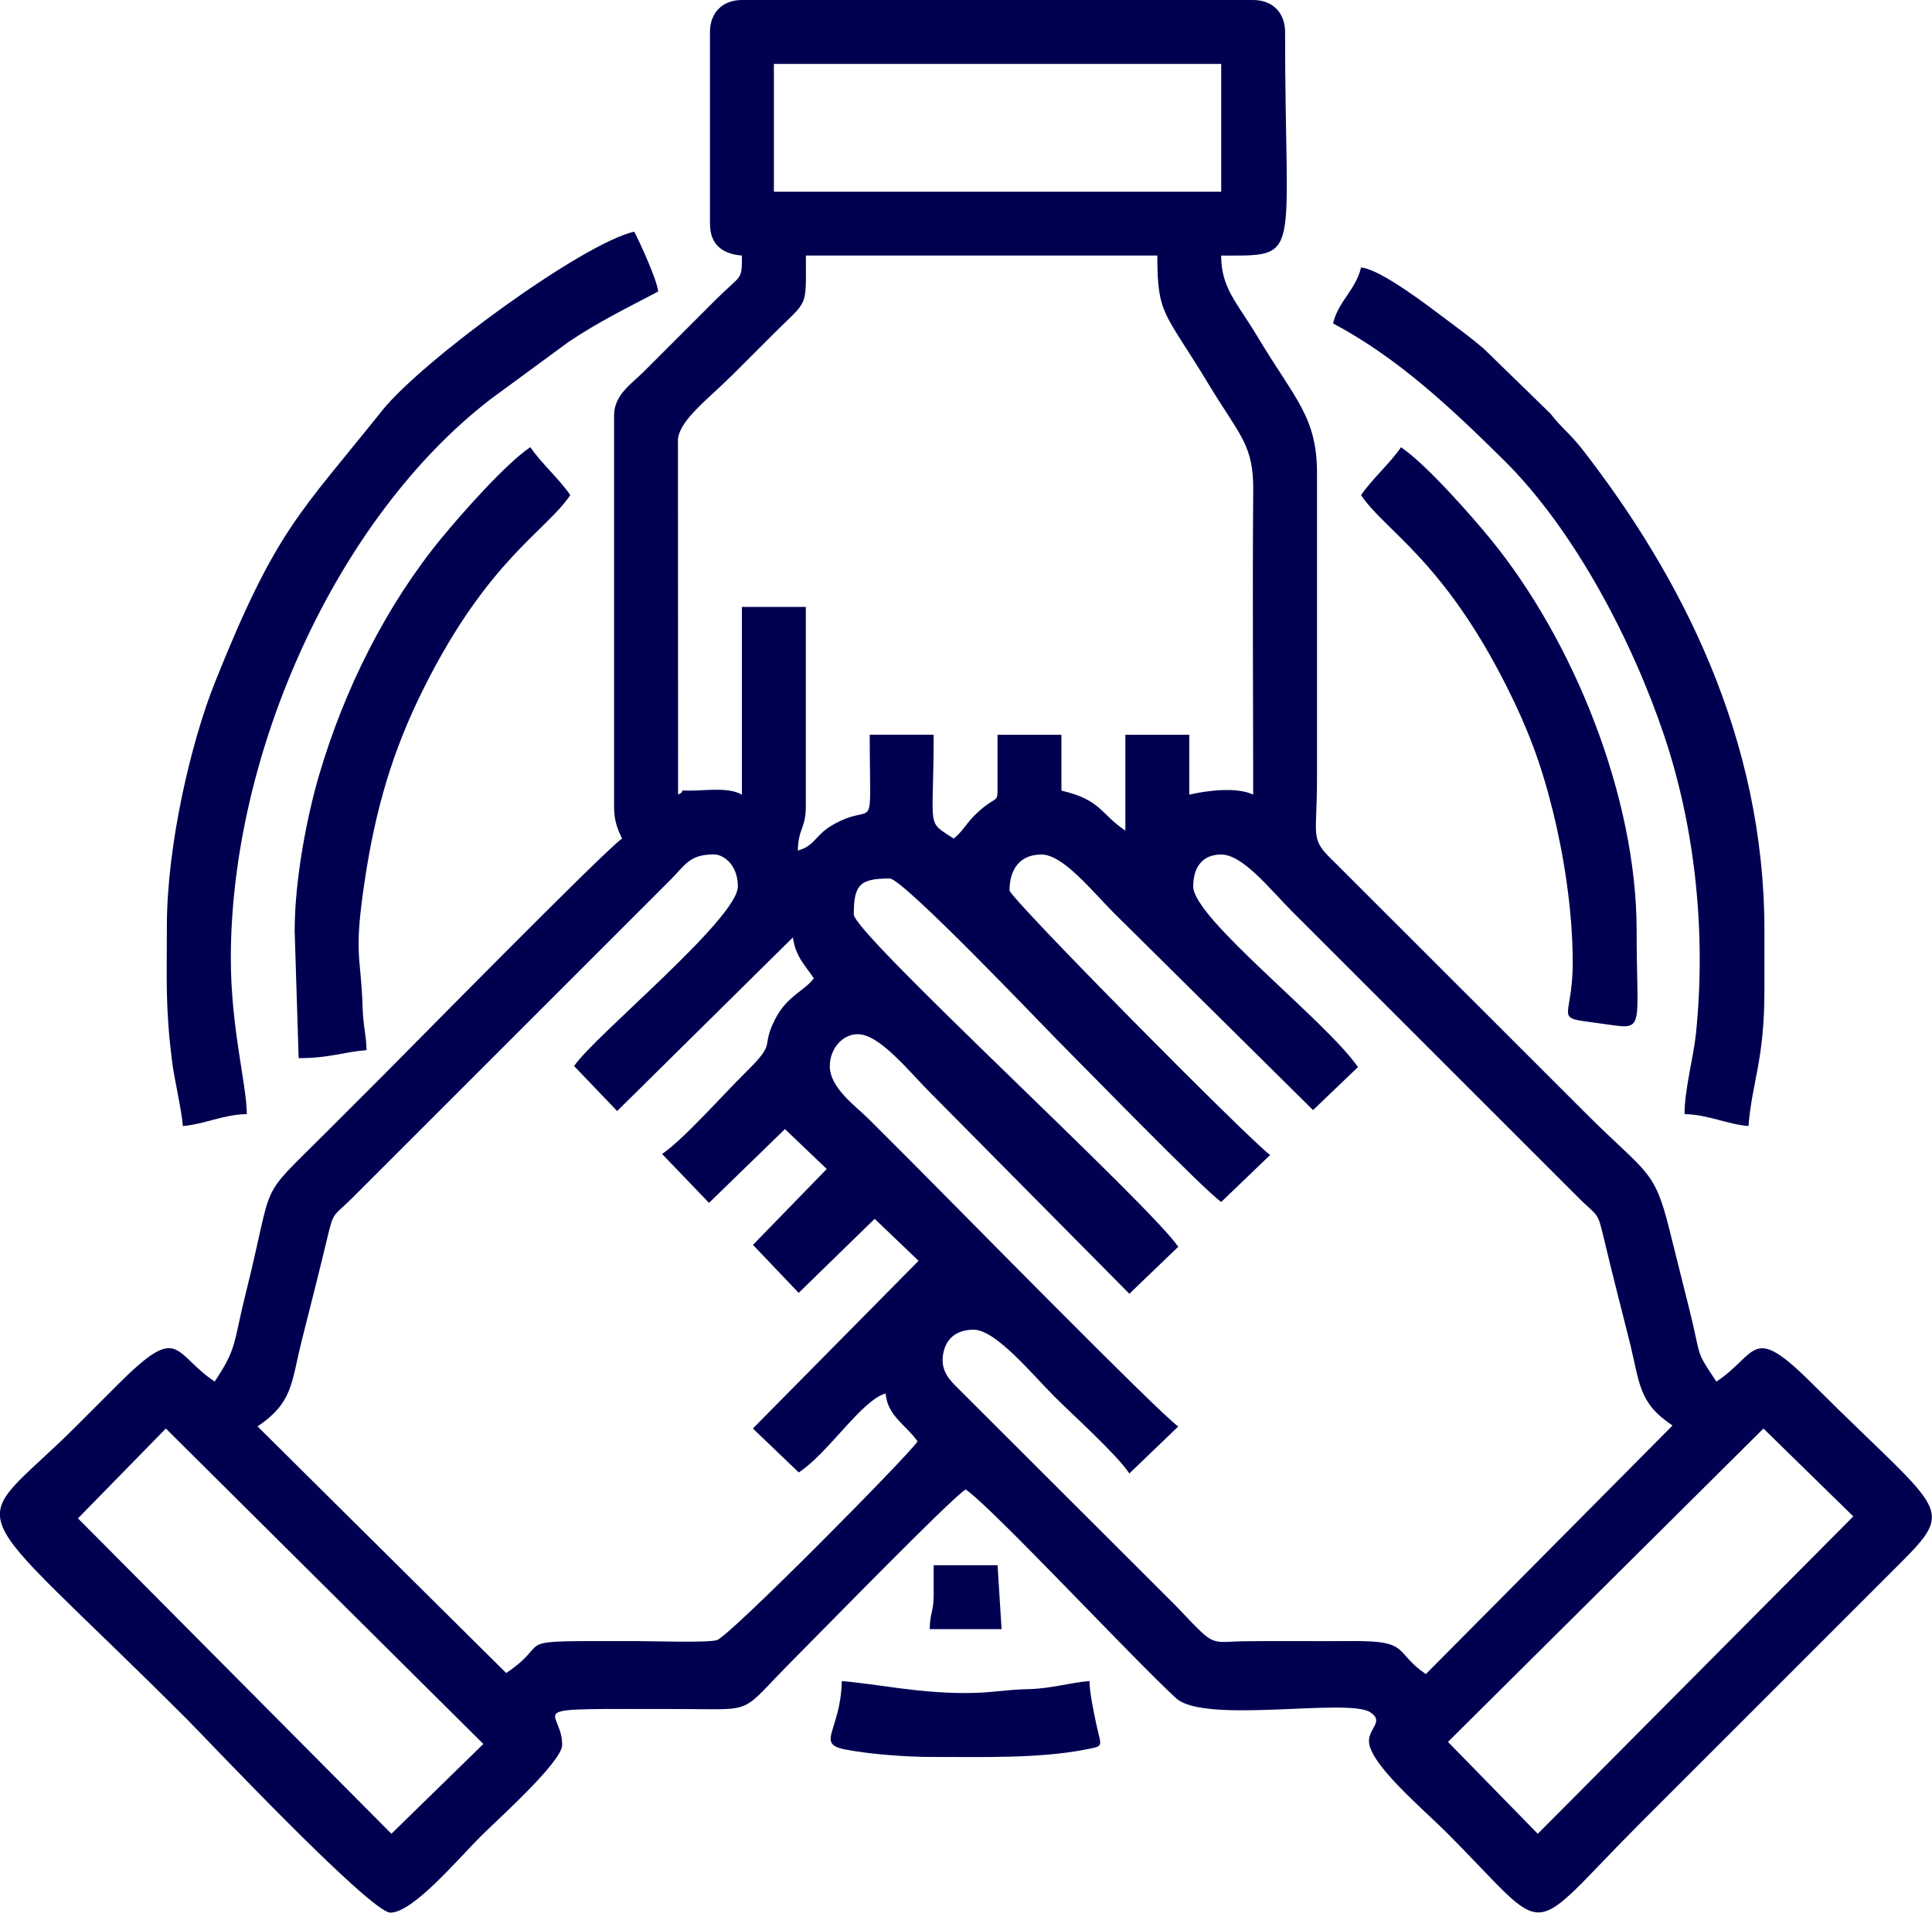 <?xml version="1.0" encoding="UTF-8"?>
<svg id="Layer_1" data-name="Layer 1" xmlns="http://www.w3.org/2000/svg" viewBox="0 0 424.7 420.55">
  <defs>
    <style>
      .cls-1 {
        fill: #000051;
        fill-rule: evenodd;
      }
    </style>
  </defs>
  <path class="cls-1" d="M338.04,403.21l-19.74-20.21,69.35-68.9,19.75,19.32-69.36,69.79h0ZM17.14,333.85l19.32-19.75,69.79,69.36-20.21,19.74L17.14,333.85h0Zm109.08-99.43l9.45,9.87,38.63-38.18c.54,4.19,2.77,6.26,4.6,8.99-2.03,2.77-5.94,3.9-8.53,9.03-3.35,6.64,.7,4.64-6.61,11.82-4.71,4.62-13.57,14.66-18.22,17.78l10.32,10.75,16.69-16.22,9.19,8.77-16.22,16.69,10.05,10.55,16.7-16.28,9.65,9.23-36.42,36.87,10.08,9.66c6.48-4.2,13.87-15.95,19.1-17.35,.42,5.04,4.69,7.05,7.02,10.54-2.23,3.33-41.46,42.96-44.11,43.69-2.2,.61-14.16,.21-17.35,.21-30.2,0-17.8-.46-28.97,7.02l-54.65-54.22c7.8-5.3,7.35-9.44,9.7-18.83,1.95-7.79,3.74-14.68,5.6-22.5,1.42-5.98,1.28-4.74,5.33-8.72l70.24-70.24c3.21-3.25,4.13-5.48,9.44-5.48,2.25,0,5.27,2.44,5.27,7.02,0,7.09-31.57,32.91-36,39.51h0Zm95.7-38.63c0-4.66,2.27-7.9,7.02-7.9s11.14,8.06,16.02,12.95l43.68,43.24,9.87-9.45c-6.92-10.11-36.21-32.71-36.21-39.72,0-4.29,2.07-7.02,6.15-7.02,4.77,0,10.76,7.68,15.58,12.51l63.22,63.21c4.05,3.97,3.92,2.73,5.33,8.72,1.85,7.82,3.65,14.71,5.6,22.5,2.35,9.39,1.9,13.54,9.48,18.61l-54.22,54.65c-7.1-4.82-3.29-7.35-16-7.26-7.91,.06-15.83-.05-23.74,.04-5.43,.06-6.48,.87-9.5-1.92-2.09-1.94-3.94-4.08-6.07-6.22l-47.44-47.38c-1.95-1.92-3.91-3.89-3.4-7.42,.52-3.56,2.95-5.56,6.73-5.56,4.87,0,12.81,9.74,17.78,14.71,4.27,4.27,13.61,12.64,16.46,16.9l10.75-10.33c-4.15-2.83-50.6-50.16-58.38-57.94-3.43-3.43-6.22-6.22-9.66-9.66-2.82-2.82-8.56-6.82-8.56-11.63,0-3.76,2.71-7.02,6.15-7.02,4.8,0,11.14,8.06,16.02,12.95l43.68,44.12,10.75-10.33c-6.58-9.62-71.33-68.82-71.33-73.08,0-6.54,1.36-7.9,7.9-7.9,2.92,0,34.05,32.73,36.66,35.34,5.53,5.53,32.58,33.34,36.22,35.78l10.75-10.33c-4.12-2.83-57.28-56.52-57.28-58.16h0Zm-58.82-21.07c-3-1.69-7.93-.88-11.41-.88s-.32-.27-2.63,.88l-.03-78.17c.45-4.3,6.69-8.83,12.1-14.24,3.14-3.14,5.64-5.64,8.78-8.78,7.89-7.88,7.24-5.42,7.24-17.34h77.26c0,13.24,1.54,12.18,11.25,28.26,6.95,11.51,9.92,13.26,9.83,23.53-.19,22.22-.01,44.51-.01,66.74-3.68-1.77-10.3-.87-14.05,0v-13.17h-14.05v21.07c-5.62-3.76-5.27-6.73-14.05-8.78v-12.29h-14.05v12.29c0,2.73-.51,1.16-4.63,5.03-2.2,2.06-3.11,4.1-5.02,5.51-6.15-4.11-4.39-1.37-4.39-22.83h-14.05c0,23.76,1.61,14.18-8.22,19.87-3.78,2.19-3.82,4.58-7.59,5.59,.11-4.93,1.76-4.89,1.76-9.66v-43.9h-14.05v41.26h0Zm7.02-160.67h98.33v28.1h-98.33V14.05h0Zm-14.05-7.02V49.17c0,4.6,2.7,6.67,7.02,7.02,0,5.66,0,3.96-5.93,9.88l-15.8,15.8c-2.52,2.51-6.37,4.97-6.37,9.44v86.04c0,3.18,.74,4.9,1.76,7.02-3.69,2.47-48.1,47.67-52.46,52.02-4.46,4.46-8.27,8.27-12.73,12.73-15.35,15.35-11.03,9.21-17.52,35.16-2.78,11.12-1.87,12.05-6.85,19.49-9.29-6.22-7.52-13.11-21.29,.66-3.29,3.29-5.93,5.93-9.22,9.22-24.34,24.34-26.73,13.22,24.58,64.53,3.63,3.63,40.14,42.36,44.56,42.36,4.97,0,14.83-11.75,19.98-16.9,3.28-3.28,17.78-16.24,17.78-19.97,0-8.51-11.02-7.91,25.46-7.9,17.73,0,12.99,1.5,25.68-11.19,5.76-5.75,33.8-34.59,37.54-37.09,5.7,3.82,36.86,37.3,46.27,45.91,6.27,5.74,37.76-.12,42.68,3.08,3.11,2.02-.28,3.46-.28,6.32,0,4.97,11.75,14.83,16.9,19.97,23.9,23.9,16.75,24.08,43.02-2.19l54.43-54.43c15.38-15.38,13.25-11.77-16.68-41.7-13.77-13.77-12-6.88-21.29-.66-4.86-7.26-3.2-4.91-5.97-15.98-1.51-6.05-3-11.97-4.39-17.56-3.32-13.38-4.98-12.09-18.39-25.5l-55.33-55.3c-5.41-5.18-3.72-5.07-3.72-18.23V104.47c.09-12.79-4.66-16.38-13.22-30.67-4.33-7.24-7.85-10.43-7.85-17.61,18.06,0,14.05,1.46,14.05-49.17,0-4.25-2.78-7.02-7.02-7.02h-112.38c-4.25,0-7.02,2.78-7.02,7.02h0Z"/>
  <path class="cls-1" d="M36.68,203.69c0,11.88-.35,17.68,1.13,29.6,.51,4.11,2.05,10.28,2.39,14.3,4.71-.39,8.82-2.52,14.05-2.63,0-6.35-3.51-18.9-3.51-34.24,0-45.08,23.15-96.75,57.06-122.92l17.21-12.64c6.73-4.51,12.6-7.32,19.67-11.06-.21-2.52-4.12-11-5.27-13.17-11.58,2.7-46.73,28.46-55.44,39.38-18.15,22.75-23.23,25.98-36.76,59.82-5.16,12.93-10.53,35.57-10.53,53.57h0Z"/>
  <path class="cls-1" d="M293.04,71.12c14.34,7.59,26.17,18.82,37.54,30.06,15.53,15.35,28.25,39.77,35.22,60.48,6.98,20.75,9.24,43.94,7.01,65.62-.54,5.24-2.51,12.26-2.51,17.68,5.23,.12,9.34,2.24,14.05,2.63,.84-10.06,3.51-14.37,3.51-29.85v-13.17c0-42.47-18.45-77.99-40-105.74-2.65-3.41-4.56-4.68-7.04-7.89l-14.68-14.3c-2.83-2.4-5.49-4.36-8.39-6.53-3.72-2.78-14.25-10.93-18.56-11.29-1.13,4.86-5.01,7.43-6.15,12.29h0Z"/>
  <path class="cls-1" d="M64.77,204.57l.88,28.09c6.81,0,9.51-1.31,14.93-1.76-.08-3.55-.74-5.08-.88-9.66-.35-11.3-2.02-10.97,.48-27.62,2.37-15.8,6.11-28.57,12.99-42.33,14.15-28.29,26.88-34.5,32.19-42.43-2.26-3.37-6.52-7.16-8.78-10.54-5.34,3.57-15.08,14.58-19.52,19.99-12.24,14.9-21.38,33.32-26.91,52.1-2.63,8.94-5.37,22.92-5.37,34.14h0Z"/>
  <path class="cls-1" d="M299.19,108.87c5.26,7.86,18.08,14.22,32.19,42.43,4.44,8.87,7.36,16.5,9.95,26.92,2.33,9.36,4.39,21.77,4.39,33.37,0,14.12-5.38,11.75,8.34,13.76,7.54,1.1,5.71,.25,5.71-20.78,0-29.33-13.86-63.82-32.28-86.24-4.44-5.41-14.18-16.42-19.52-19.99-2.26,3.37-6.52,7.16-8.78,10.54h0Z"/>
  <path class="cls-1" d="M205.25,386.31c10.85,0,23.25,.37,33.53-1.66,4.1-.81,3.27-.47,2.15-5.83-.58-2.77-1.38-6.57-1.44-9.2-4.24,.35-8.44,1.65-13.16,1.77-5.94,.14-8.21,.87-14.06,.87-10.71,0-19.36-1.98-27.22-2.63-.24,10.91-5.82,13.75,.71,15.03,5.23,1.02,13.18,1.66,19.49,1.66h0Z"/>
  <path class="cls-1" d="M205.25,350.31c0,4.41-.79,3.93-.88,7.9h15.8l-.88-14.05h-14.05v6.15h0Z"/>
</svg>